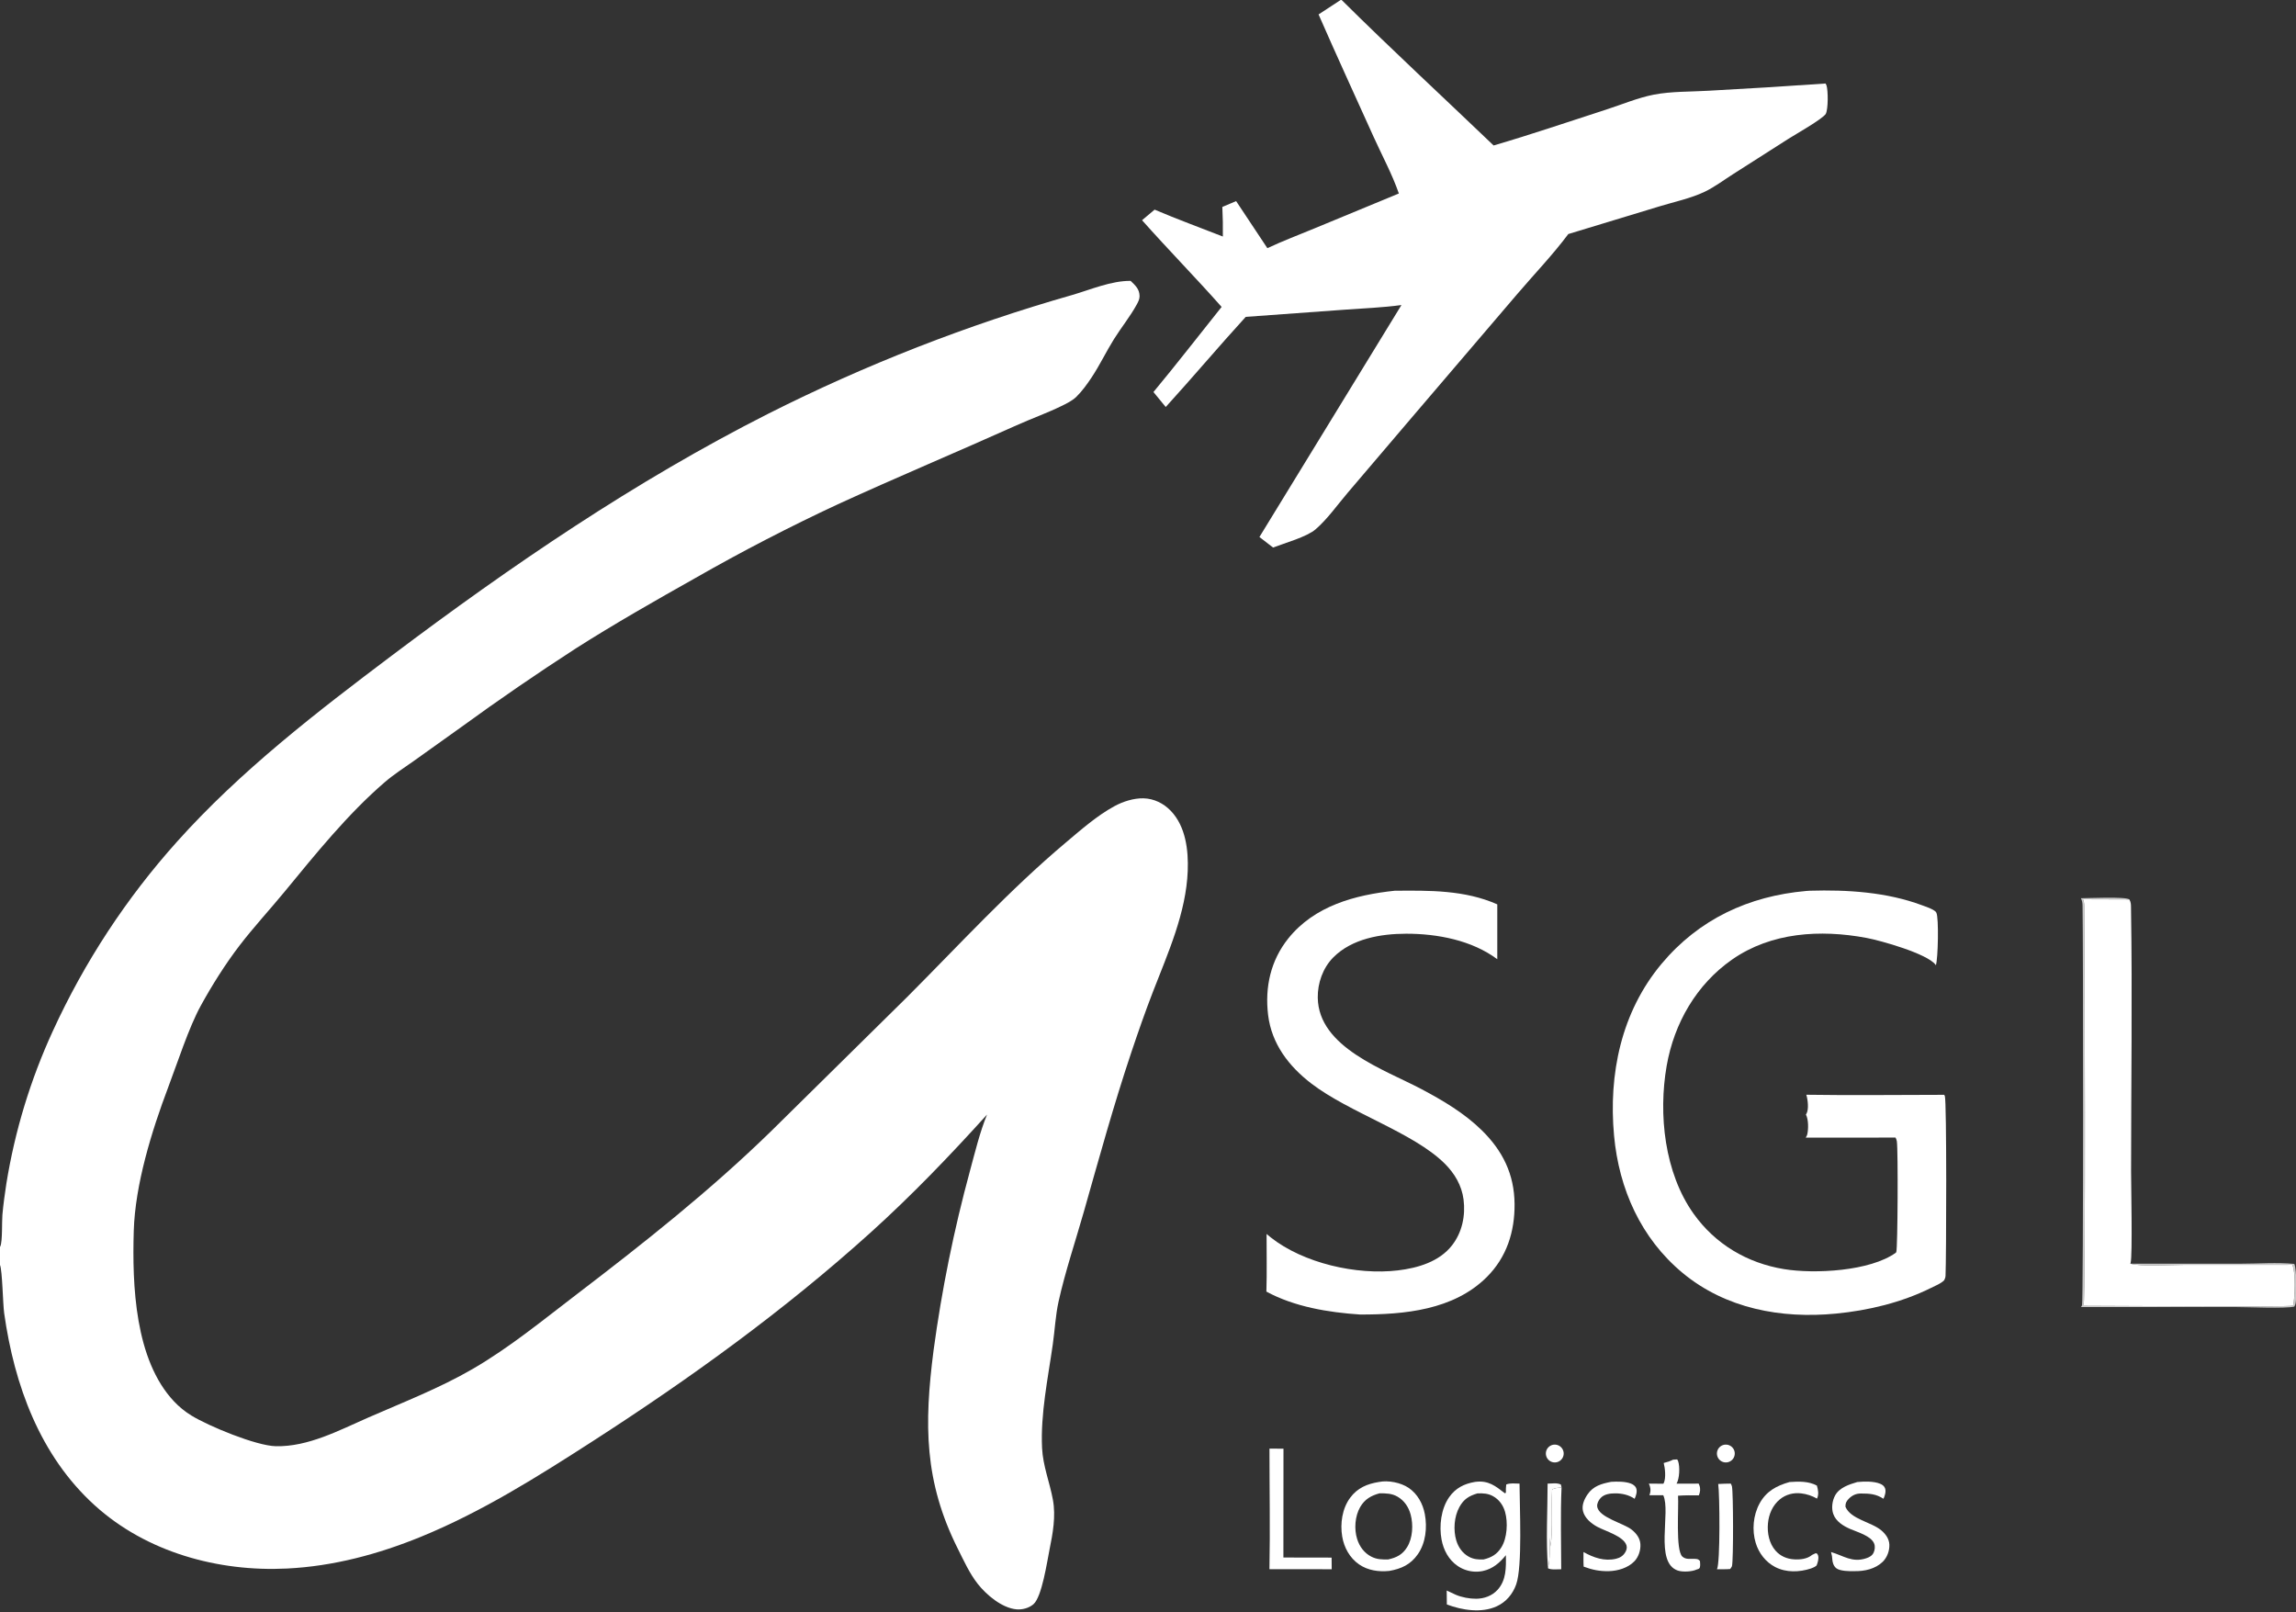 <?xml version="1.0" encoding="UTF-8" standalone="no"?> <svg xmlns="http://www.w3.org/2000/svg" xmlns:xlink="http://www.w3.org/1999/xlink" xmlns:serif="http://www.serif.com/" width="100%" height="100%" viewBox="0 0 9842 6909" version="1.1" xml:space="preserve" style="fill-rule:evenodd;clip-rule:evenodd;stroke-linejoin:round;stroke-miterlimit:2;"><rect x="0" y="0" width="9842" height="6909" fill="#333333" stroke="none"/><g><path d="M7742.08,3818.75c5.417,-0.475 10.75,-0.909 16.167,-1.071c159.833,-4.787 329.875,5.85 480.917,62.4c17.916,6.712 45.416,15.004 58.833,27.996c0.792,1.329 1.667,2.621 2.375,3.987c11.083,20.888 7.208,199.175 -2.125,225.175c-0.542,-0.912 -1,-1.891 -1.625,-2.733c-36.042,-47.096 -233.917,-103.196 -297.417,-114.942c-196,-36.254 -406.166,-24.204 -574.416,93.067c-153.042,106.667 -248.667,273.375 -280.459,455.5c-36.291,207.875 -9.333,458.75 115.375,633.917c92.959,130.583 229.917,211.541 387.417,237.375c131.333,21.541 369.833,9.208 480,-70.625c0.5,-1.084 1.167,-2.125 1.583,-3.292c5.875,-15.75 8.125,-434.833 2.292,-473.75c-0.917,-6.208 -2.958,-10.417 -5.583,-16.083l-385.209,0.25c2.917,-4.417 5.375,-8.209 6.667,-13.417c5.5,-22.75 5.625,-65.208 -5.75,-85.417c0.833,-1.25 1.667,-2.5 2.417,-3.791c10.875,-19.209 5.75,-60.834 -0.667,-81.167c196.917,3.125 394.292,0.292 591.208,0.292c0.875,1.708 1.875,3.333 2.584,5.083c8.416,20.792 6.458,694.542 3.041,769.208c-0.375,8.417 -2,13 -5.75,20.375c-13.416,14 -38.625,24.084 -56.041,32.709c-126.584,62.75 -268.459,96.875 -408.542,110.375c-234,22.583 -471.958,-21.167 -656.792,-174.459c-178.5,-148.041 -272.75,-359.75 -293.791,-587.833c-24.334,-264.292 30.583,-530.125 203.5,-736.871c160.041,-191.304 373.75,-290.596 619.791,-312.258Z" style="fill:#fff;fill-rule:nonzero;"></path><path d="M5978.71,3817.75c149,-1.233 300.375,-3.325 439.5,58.358l0,235.15c-108.541,-81.246 -256.916,-109.475 -390.416,-109.304c-108.75,0.138 -232.834,21.083 -312.625,101.596c-44.542,44.929 -67.375,109.871 -66.459,172.496c3,214 286.542,308.083 445.875,392.666c91.417,48.542 181.542,101.875 256.084,174.584c90.75,88.541 140.541,189.5 141.666,317c1,118.875 -33.833,228.333 -119.333,313.416c-142.208,141.542 -353.167,160.625 -542.792,160.375c-135.625,-9.041 -281.208,-32.833 -401.708,-98.291c2.583,-82.084 0.625,-164.875 0.833,-247.042c5.556,4.972 11.278,9.75 17.167,14.333c140.625,111.334 368.875,162.917 545.333,141.917c85.417,-10.167 177.667,-36.958 232.542,-107.542c43.292,-55.708 58.125,-127.041 49.25,-196.375c-7.708,-60.375 -38.458,-112.041 -81.25,-154.375c-134.333,-133 -407.25,-216.958 -571.458,-342.791c-96.417,-73.959 -169.917,-169.792 -185.042,-293.209c-14.583,-119.083 10.792,-234.079 86.417,-328.362c112.25,-139.971 285.916,-186.6 456.416,-204.6Z" style="fill:#fff;fill-rule:nonzero;"></path><path d="M6321.88,6351.67c0.958,-0.125 1.875,-0.334 2.833,-0.459c55.667,-6.791 85.125,17.375 126.125,49.042l4.334,-2.458c-0.25,-12 -0.334,-23.209 1.375,-35.125c16.708,-7.209 39.041,-4.042 57.041,-3.792c0.25,98.333 13.125,355 -14.375,432.042c-14.708,41.291 -42.833,75.041 -82.958,93.583c-65.833,30.417 -148.958,16.833 -214.208,-7.708l-0.625,-59.792l38.5,18.042c25.75,11.083 59.625,17.458 87.75,17.25c34.375,-0.25 68.125,-12.417 91.625,-38.125c37.916,-41.375 36.708,-96.25 35.75,-148.584c-26.542,32.75 -56,58.542 -98.292,67.667c-2.306,0.472 -4.625,0.889 -6.958,1.25c-2.334,0.389 -4.681,0.694 -7.042,0.917c-2.333,0.25 -4.681,0.444 -7.042,0.583c-2.361,0.139 -4.722,0.208 -7.083,0.208c-2.361,0.028 -4.722,-0.014 -7.083,-0.125c-2.361,-0.111 -4.709,-0.277 -7.042,-0.5c-2.361,-0.222 -4.708,-0.514 -7.042,-0.875c-2.333,-0.333 -4.666,-0.722 -7,-1.166c-2.305,-0.473 -4.597,-0.986 -6.875,-1.542c-2.305,-0.583 -4.583,-1.222 -6.833,-1.917c-2.25,-0.666 -4.486,-1.402 -6.708,-2.208c-2.223,-0.806 -4.431,-1.667 -6.625,-2.583c-2.167,-0.889 -4.32,-1.848 -6.459,-2.875c-2.139,-1 -4.236,-2.07 -6.291,-3.209c-2.084,-1.111 -4.139,-2.277 -6.167,-3.5c-2.028,-1.222 -4.014,-2.5 -5.958,-3.833c-38.625,-26.25 -60.834,-68.292 -69.25,-113.417c-10.917,-58.791 -2.167,-131.625 32.666,-181.5c27.167,-38.833 64.209,-57.5 109.917,-65.291Zm37.208,332.25c33.792,-8.125 57.667,-21.542 76.667,-52c24.958,-40 28.542,-106.417 16.042,-151.167c-8,-28.708 -25.375,-53.458 -51.709,-68.042c-21.708,-12.083 -42.875,-12.833 -66.875,-12c-36.083,10.875 -58.416,24.167 -77.416,58.542c-22.625,40.958 -26.667,98.833 -13.292,143.375c8.75,29.083 26.667,54.583 53.583,69.417c20.084,11.083 40.542,12.833 63,11.875Z" style="fill:#fff;fill-rule:nonzero;"></path><path d="M5911.46,6351.71c39.584,-8.041 93.417,2.75 126.75,25.334c38.209,25.833 61.042,68 69.459,112.666c10.75,57.417 3.958,123.25 -30.167,172.042c-30.875,44.167 -70.792,62.25 -122.458,71.333c-44.709,4.542 -91.209,-1.916 -128.834,-27.75c-40.375,-27.75 -64.75,-72.083 -72.75,-119.875c-9.333,-55.791 -0.083,-119.708 34.084,-165.916c31.416,-42.5 73.25,-59.75 123.916,-67.834Zm39.334,332.084c35.583,-7.959 60.833,-20.292 80.916,-52.667c24.167,-39 26.875,-96.042 15.167,-139.625c-8.625,-32.083 -27,-59.708 -56.083,-76.625c-24.75,-14.375 -49.5,-14.5 -77.209,-14.5c-36.125,9.833 -63.458,25.167 -82.916,58.75c-22.584,38.917 -26.667,94.667 -13.125,137.25c10.25,32.25 29.916,59.5 60.458,75.292c24.042,12.458 46.625,12.708 72.792,12.125Z" style="fill:#fff;fill-rule:nonzero;"></path><path d="M6906.5,6351.12c26,-1.458 59.5,-1.917 84.167,7.375c9.541,3.583 19.208,10.25 22.958,20c5.417,13.958 -0.542,32.5 -6.667,45.375c-24.208,-16.667 -54.125,-23.417 -83.25,-23.292c-21.875,0.084 -47.25,3.042 -62.75,20.167c-8.166,9 -15.791,23 -14.458,35.542c5.042,47.583 113.167,71.791 148.25,100.166c19.5,15.75 35.25,35.834 36.958,61.709c1.709,25.708 -7.75,54.875 -25.708,73.5c-27.625,28.541 -70.375,41.125 -109.125,42.291c-38.833,1.084 -72.167,-5.708 -108.417,-19.375c-1.416,-20.625 -0.5,-41.916 -0.666,-62.625c43.125,24.167 89.875,40.834 139.791,28.834c17,-4.125 30,-12.292 39.084,-27.459c5.75,-9.5 8.75,-19.791 5.083,-30.666c-13.167,-39.042 -91.417,-60.459 -125.417,-79.084c-25.791,-14.125 -53.541,-37.166 -60.708,-66.875c-6.042,-25.25 5.208,-50.458 19.083,-71.083c24.875,-36.958 60.709,-46.5 101.792,-54.5Z" style="fill:#fff;fill-rule:nonzero;"></path><path d="M7961.29,6352.08c29.75,-2.791 69.958,-4.166 97.875,7.25c9.291,3.792 17.416,9.5 21.125,19.167c5.333,14 -0.584,32.417 -6.75,45.292c-31.375,-20.792 -60.125,-22.542 -96.584,-22.542c-21.166,-0.042 -38.25,7.958 -52.791,23.292c-10.25,10.875 -13.959,18.833 -13.375,33.708c22.625,53.75 110.458,64.625 153.75,101.125c18.291,15.375 33.375,36.125 34.333,60.792c1.042,26.541 -9.542,55.333 -28.625,73.875c-31.75,30.791 -78.375,40.791 -121.292,39.958c-19.75,0.75 -62.125,0.083 -77.625,-12.5c-11.583,-9.375 -16.375,-24.625 -17.083,-38.958c-0.5,-9.792 -1.792,-17.667 -4.542,-27.084c-0.333,-1.125 -0.666,-2.208 -1,-3.333c54.5,15.75 90.542,47 151.5,26.5c13.25,-4.458 25.167,-10.958 31.25,-24.083c5.292,-11.417 7,-26.542 2.375,-38.459c-12.875,-33.25 -72.583,-49.666 -102.916,-62.833c-29.75,-12.958 -61.125,-32.292 -72.5,-64.458c-8.75,-24.834 -4.5,-56.625 8.041,-79.459c18.584,-33.791 60.375,-46.958 94.834,-57.25Z" style="fill:#fff;fill-rule:nonzero;"></path><path d="M5441.71,6208.96l60.042,0.042l-0.333,466.542l206.666,0.375l0.417,49.875l-266.917,-0.209c3.375,-171.958 0.125,-344.583 0.125,-516.625Z" style="fill:#fff;fill-rule:nonzero;"></path><path d="M7171.79,6256.21l17.291,-1.125c2.209,2.959 2.917,3.542 4.334,7.584c8.333,24.125 5.958,75.166 -6.792,96.375l94.875,-0.209c1.208,2.5 2.25,5.125 3.208,7.75c5.25,14.125 3.417,29.084 -2.416,42.584c-29.792,-0.25 -59.5,-0.709 -89.25,1.5c3.666,49.083 -11.334,233.875 18.458,260.833c15.417,14 35,8.792 53.667,9.875c10.916,0.667 14.75,0.875 21.958,9.208c0.5,9.209 2.083,19.584 -0.833,28.417c-1.917,5.792 -8.709,6.167 -13.959,8.208c-19.166,9.167 -59.25,11.209 -79.75,4.417c-101.916,-33.917 -29.125,-251.417 -62.875,-322.917l-59.5,0c0.709,-2.083 1.459,-4.125 2.125,-6.166c4.834,-15.375 2.625,-29.584 -4.458,-43.625l62.292,0.333c0.666,-1.167 1.458,-2.292 2,-3.5c9.625,-21.417 5.416,-63.083 -0.542,-85.375c14.333,-3.708 26.958,-7.292 40.167,-14.167Z" style="fill:#fff;fill-rule:nonzero;"></path><path d="M7670.83,6352.08c39.584,-2.75 81.5,-4.166 117.417,15.209c5.542,18.75 9,37.416 0.542,55.833c-5.167,-2.972 -10.486,-5.681 -15.959,-8.125c-5.444,-2.444 -11,-4.611 -16.666,-6.5c-5.667,-1.889 -11.417,-3.486 -17.25,-4.792c-5.834,-1.277 -11.709,-2.277 -17.625,-3c-33.334,-3.958 -65.959,4.334 -92.042,25.792c-30.958,25.458 -47.167,63.708 -50.75,102.958c-3.75,40.709 5.125,85.917 32.875,117.167c20.292,22.875 47.708,34.667 77.917,36.75c26.458,1.875 57.958,-1.333 78.708,-19.167l15.417,-7.25l6.208,2.459c1.583,2.791 2.958,4.666 3.833,7.666c3.75,12.584 -1.5,30.959 -6.583,42.75c-6.667,5.75 -15.542,9.917 -23.917,12.667c-49.666,16.333 -106.791,18.25 -153.916,-6.458c-40.5,-21.25 -69.625,-59.209 -82.917,-102.625c-16.792,-54.75 -11.042,-119.209 16.458,-169.542c28.584,-52.375 72.5,-76 128.25,-91.792Z" style="fill:#fff;fill-rule:nonzero;"></path><path d="M7365.29,6360.42c17.791,-1.334 35.875,-1.209 53.708,-1.667c2.292,4.042 4.25,7.5 5.208,12.083c5.875,28.542 6.542,316.25 0.084,341.459c-0.875,3.458 -5.709,9.291 -7.709,12.541c-18.583,1.542 -37.958,0.792 -56.625,1.125c14.417,-26.5 11.792,-322.25 5.334,-365.541Z" style="fill:#fff;fill-rule:nonzero;"></path><path d="M6635.58,6718.33c10.292,-35.583 6,-89.166 8.792,-127.541l2.583,37.916c9.542,-81.375 2.5,-162.25 6.417,-243.708c9.042,-8.208 28.083,-7.958 40.333,-9.958c-5.083,116.458 -1.458,234.291 -1.416,350.875c-15.125,-0.125 -44.834,3.291 -56.834,-4.459l0.125,-3.125Z" style="fill:#fff;fill-rule:nonzero;"></path><path d="M6633.92,6358.83c17.708,-0.208 41,-4.375 57,4l2.791,12.209c-12.25,2 -31.291,1.75 -40.333,9.958c-3.917,81.458 3.125,162.333 -6.417,243.708l-2.583,-37.916c-2.792,38.375 1.5,91.958 -8.792,127.541c-9.375,-112.208 -1.791,-245.125 -1.666,-359.5Z" style="fill:#fff;fill-opacity:0.98;fill-rule:nonzero;"></path><path d="M7384.21,6194.21c0.584,-0.222 1.167,-0.43 1.75,-0.625c0.584,-0.194 1.167,-0.375 1.75,-0.541c0.584,-0.167 1.181,-0.32 1.792,-0.459c0.611,-0.139 1.208,-0.264 1.792,-0.375c0.611,-0.083 1.222,-0.166 1.833,-0.25c0.611,-0.083 1.222,-0.152 1.833,-0.208c0.611,-0.028 1.236,-0.056 1.875,-0.083c0.611,-0.028 1.223,-0.028 1.834,-0c0.611,-0 1.222,0.014 1.833,0.041c0.611,0.056 1.222,0.125 1.833,0.209c0.611,0.055 1.223,0.139 1.834,0.25c0.611,0.083 1.222,0.194 1.833,0.333c0.583,0.139 1.181,0.278 1.792,0.417c0.583,0.166 1.166,0.347 1.75,0.541c0.583,0.167 1.166,0.361 1.75,0.584c0.583,0.222 1.152,0.458 1.708,0.708c0.583,0.222 1.153,0.472 1.708,0.75c0.556,0.278 1.098,0.569 1.625,0.875c0.528,0.278 1.056,0.583 1.584,0.917c0.527,0.305 1.055,0.639 1.583,1c0.5,0.333 0.986,0.694 1.458,1.083c0.5,0.361 0.986,0.736 1.459,1.125c0.472,0.389 0.944,0.792 1.416,1.208c0.445,0.417 0.875,0.848 1.292,1.292c0.444,0.444 0.875,0.903 1.292,1.375c0.416,0.444 0.805,0.903 1.166,1.375c0.389,0.472 0.778,0.958 1.167,1.458c0.361,0.5 0.708,1.014 1.042,1.542c0.333,0.5 0.666,1.014 1,1.542c0.305,0.527 0.597,1.069 0.875,1.625c0.305,0.527 0.583,1.069 0.833,1.625c0.278,0.583 0.528,1.152 0.75,1.708c0.222,0.556 0.444,1.125 0.667,1.708c0.194,0.584 0.389,1.167 0.583,1.75c0.167,0.611 0.333,1.209 0.5,1.792c0.139,0.611 0.264,1.208 0.375,1.792c0.139,0.611 0.25,1.222 0.333,1.833c0.084,0.611 0.167,1.222 0.25,1.833c0.056,0.611 0.098,1.223 0.125,1.834c0.028,0.611 0.042,1.222 0.042,1.833c0,0.611 -0.014,1.236 -0.042,1.875c0,0.611 -0.041,1.222 -0.125,1.833c-0.055,0.611 -0.125,1.223 -0.208,1.834c-0.083,0.611 -0.181,1.208 -0.292,1.791c-0.111,0.611 -0.236,1.223 -0.375,1.834c-0.139,0.583 -0.305,1.166 -0.5,1.75c-0.166,0.611 -0.347,1.208 -0.541,1.791c-0.195,0.584 -0.417,1.153 -0.667,1.709c-0.222,0.583 -0.458,1.152 -0.708,1.708c-0.25,0.556 -0.528,1.111 -0.834,1.667c-0.277,0.527 -0.569,1.055 -0.875,1.583c-0.305,0.556 -0.625,1.083 -0.958,1.583c-0.333,0.528 -0.681,1.042 -1.042,1.542c-0.361,0.5 -0.736,0.986 -1.125,1.458c-0.389,0.473 -0.777,0.945 -1.166,1.417c-0.417,0.472 -0.834,0.931 -1.25,1.375c-0.445,0.444 -0.889,0.875 -1.334,1.292c-0.444,0.416 -0.902,0.819 -1.375,1.208c-0.472,0.417 -0.944,0.806 -1.416,1.167c-0.5,0.389 -1,0.75 -1.5,1.083c-0.5,0.361 -1.014,0.708 -1.542,1.042c-0.528,0.333 -1.056,0.639 -1.583,0.916c-0.528,0.306 -1.07,0.598 -1.625,0.875c-0.556,0.278 -1.111,0.542 -1.667,0.792c-0.778,0.333 -1.556,0.653 -2.333,0.958c-0.806,0.278 -1.611,0.542 -2.417,0.792c-0.833,0.222 -1.653,0.431 -2.458,0.625c-0.834,0.167 -1.667,0.319 -2.5,0.458c-0.834,0.111 -1.681,0.209 -2.542,0.292c-0.833,0.083 -1.681,0.125 -2.542,0.125c-0.833,0.028 -1.666,0.014 -2.5,-0.042c-0.861,-0.027 -1.708,-0.097 -2.541,-0.208c-0.834,-0.083 -1.667,-0.208 -2.5,-0.375c-0.834,-0.139 -1.667,-0.319 -2.5,-0.542c-0.806,-0.194 -1.611,-0.43 -2.417,-0.708c-0.806,-0.25 -1.611,-0.542 -2.417,-0.875c-0.777,-0.306 -1.541,-0.639 -2.291,-1c-0.778,-0.361 -1.528,-0.75 -2.25,-1.167c-0.75,-0.416 -1.473,-0.861 -2.167,-1.333c-0.722,-0.472 -1.417,-0.958 -2.083,-1.458c-0.667,-0.5 -1.32,-1.028 -1.959,-1.584c-0.639,-0.555 -1.264,-1.139 -1.875,-1.75c-0.611,-0.583 -1.194,-1.194 -1.75,-1.833c-0.555,-0.639 -1.097,-1.292 -1.625,-1.958c-0.5,-0.667 -0.986,-1.348 -1.458,-2.042c-0.472,-0.694 -0.917,-1.417 -1.333,-2.167c-0.445,-0.722 -0.848,-1.458 -1.209,-2.208c-0.389,-0.778 -0.736,-1.556 -1.041,-2.333c-0.334,-0.778 -0.639,-1.57 -0.917,-2.375c-0.25,-0.806 -0.486,-1.611 -0.708,-2.417c-0.223,-0.806 -0.417,-1.625 -0.584,-2.458c-0.166,-0.834 -0.305,-1.667 -0.416,-2.5c-0.084,-0.834 -0.153,-1.681 -0.209,-2.542c-0.055,-0.833 -0.083,-1.681 -0.083,-2.542c0,-0.833 0.042,-1.68 0.125,-2.541c0.056,-0.834 0.139,-1.667 0.25,-2.5c0.111,-0.834 0.25,-1.667 0.417,-2.5c0.194,-0.834 0.402,-1.653 0.625,-2.459c0.222,-0.833 0.472,-1.639 0.75,-2.416c0.277,-0.806 0.583,-1.598 0.916,-2.375c0.334,-0.778 0.695,-1.542 1.084,-2.292c0.389,-0.75 0.805,-1.5 1.25,-2.25c0.416,-0.722 0.875,-1.431 1.375,-2.125c0.472,-0.694 0.972,-1.375 1.5,-2.042c0.527,-0.666 1.069,-1.305 1.625,-1.916c0.583,-0.639 1.18,-1.25 1.791,-1.834c0.611,-0.583 1.236,-1.152 1.875,-1.708c0.639,-0.528 1.306,-1.042 2,-1.542c0.667,-0.5 1.361,-0.986 2.084,-1.458c0.722,-0.444 1.444,-0.875 2.166,-1.292c0.75,-0.389 1.514,-0.764 2.292,-1.125c0.778,-0.361 1.556,-0.694 2.333,-1Z" style="fill:#fff;fill-rule:nonzero;"></path><path d="M6650.71,6194.29c0.584,-0.223 1.167,-0.431 1.75,-0.625c0.584,-0.195 1.167,-0.375 1.75,-0.542c0.584,-0.167 1.181,-0.319 1.792,-0.458c0.611,-0.139 1.208,-0.264 1.792,-0.375c0.611,-0.111 1.222,-0.209 1.833,-0.292c0.611,-0.083 1.222,-0.153 1.833,-0.208c0.611,-0.056 1.236,-0.084 1.875,-0.084c0.611,-0.027 1.223,-0.041 1.834,-0.041c0.611,0.027 1.222,0.055 1.833,0.083c0.611,0.028 1.222,0.083 1.833,0.167c0.611,0.055 1.223,0.139 1.834,0.25c0.611,0.083 1.222,0.194 1.833,0.333c0.583,0.139 1.181,0.278 1.792,0.417c0.583,0.166 1.18,0.333 1.791,0.5c0.584,0.194 1.153,0.402 1.709,0.625c0.583,0.194 1.166,0.416 1.75,0.666c0.555,0.25 1.111,0.5 1.666,0.75c0.556,0.278 1.098,0.57 1.625,0.875c0.556,0.278 1.098,0.584 1.625,0.917c0.528,0.306 1.042,0.639 1.542,1c0.5,0.333 1,0.694 1.5,1.083c0.5,0.361 0.986,0.736 1.458,1.125c0.473,0.389 0.931,0.792 1.375,1.209c0.473,0.416 0.917,0.847 1.334,1.291c0.444,0.445 0.875,0.889 1.291,1.334c0.417,0.444 0.82,0.916 1.209,1.416c0.389,0.473 0.764,0.959 1.125,1.459c0.361,0.472 0.708,0.972 1.041,1.5c0.361,0.5 0.695,1.014 1,1.541c0.334,0.528 0.639,1.07 0.917,1.625c0.278,0.528 0.556,1.07 0.833,1.625c0.25,0.584 0.5,1.153 0.75,1.709c0.25,0.555 0.473,1.125 0.667,1.708c0.222,0.583 0.417,1.167 0.583,1.75c0.195,0.611 0.361,1.208 0.5,1.792c0.167,0.611 0.306,1.208 0.417,1.791c0.111,0.611 0.222,1.223 0.333,1.834c0.084,0.611 0.153,1.222 0.209,1.833c0.083,0.611 0.139,1.222 0.166,1.833c0.028,0.611 0.042,1.223 0.042,1.834c0.028,0.639 0.028,1.264 0,1.875c-0.028,0.611 -0.069,1.222 -0.125,1.833c-0.056,0.611 -0.125,1.222 -0.208,1.833c-0.084,0.611 -0.181,1.223 -0.292,1.834c-0.111,0.611 -0.25,1.208 -0.417,1.791c-0.139,0.611 -0.291,1.209 -0.458,1.792c-0.167,0.583 -0.347,1.167 -0.542,1.75c-0.222,0.583 -0.444,1.167 -0.666,1.75c-0.223,0.556 -0.459,1.125 -0.709,1.708c-0.25,0.556 -0.527,1.111 -0.833,1.667c-0.278,0.528 -0.569,1.056 -0.875,1.583c-0.306,0.556 -0.625,1.084 -0.958,1.584c-0.334,0.527 -0.681,1.041 -1.042,1.541c-0.361,0.5 -0.736,0.986 -1.125,1.459c-0.361,0.5 -0.75,0.972 -1.167,1.416c-0.416,0.473 -0.833,0.931 -1.25,1.375c-0.416,0.445 -0.861,0.875 -1.333,1.292c-0.444,0.417 -0.903,0.833 -1.375,1.25c-0.444,0.389 -0.917,0.778 -1.417,1.167c-0.5,0.361 -1,0.722 -1.5,1.083c-0.5,0.361 -1.014,0.708 -1.541,1.042c-0.5,0.305 -1.028,0.611 -1.584,0.916c-0.527,0.306 -1.069,0.598 -1.625,0.875c-0.555,0.278 -1.111,0.542 -1.666,0.792c-0.778,0.333 -1.556,0.653 -2.334,0.958c-0.805,0.278 -1.611,0.542 -2.416,0.792c-0.806,0.222 -1.625,0.431 -2.459,0.625c-0.833,0.167 -1.666,0.319 -2.5,0.458c-0.833,0.111 -1.666,0.209 -2.5,0.292c-0.833,0.056 -1.68,0.097 -2.541,0.125c-0.834,0.028 -1.667,0.014 -2.5,-0.042c-0.861,-0.027 -1.709,-0.097 -2.542,-0.208c-0.833,-0.083 -1.667,-0.208 -2.5,-0.375c-0.833,-0.139 -1.653,-0.319 -2.458,-0.542c-0.834,-0.194 -1.653,-0.43 -2.459,-0.708c-0.805,-0.25 -1.597,-0.528 -2.375,-0.833c-0.777,-0.306 -1.541,-0.653 -2.291,-1.042c-0.778,-0.361 -1.528,-0.75 -2.25,-1.167c-0.75,-0.389 -1.473,-0.819 -2.167,-1.291c-0.722,-0.473 -1.417,-0.959 -2.083,-1.459c-0.667,-0.5 -1.32,-1.027 -1.959,-1.583c-0.639,-0.556 -1.264,-1.125 -1.875,-1.708c-0.611,-0.611 -1.194,-1.223 -1.75,-1.834c-0.555,-0.639 -1.097,-1.291 -1.625,-1.958c-0.5,-0.667 -0.986,-1.347 -1.458,-2.042c-0.472,-0.694 -0.931,-1.416 -1.375,-2.166c-0.417,-0.723 -0.819,-1.459 -1.208,-2.209c-0.361,-0.75 -0.709,-1.514 -1.042,-2.291c-0.333,-0.806 -0.625,-1.598 -0.875,-2.375c-0.278,-0.806 -0.528,-1.611 -0.75,-2.417c-0.222,-0.833 -0.417,-1.667 -0.583,-2.5c-0.167,-0.806 -0.306,-1.639 -0.417,-2.5c-0.111,-0.833 -0.194,-1.667 -0.25,-2.5c-0.056,-0.833 -0.069,-1.681 -0.042,-2.542c0,-0.833 0.028,-1.68 0.084,-2.541c0.055,-0.834 0.139,-1.667 0.25,-2.5c0.111,-0.834 0.25,-1.667 0.416,-2.5c0.167,-0.834 0.361,-1.653 0.584,-2.459c0.222,-0.805 0.472,-1.611 0.75,-2.416c0.305,-0.806 0.611,-1.598 0.916,-2.375c0.334,-0.778 0.695,-1.542 1.084,-2.292c0.389,-0.75 0.791,-1.486 1.208,-2.208c0.444,-0.723 0.903,-1.445 1.375,-2.167c0.472,-0.694 0.972,-1.375 1.5,-2.042c0.528,-0.639 1.069,-1.277 1.625,-1.916c0.556,-0.639 1.139,-1.25 1.75,-1.834c0.611,-0.583 1.236,-1.152 1.875,-1.708c0.639,-0.528 1.306,-1.056 2,-1.583c0.667,-0.5 1.361,-0.973 2.083,-1.417c0.695,-0.472 1.417,-0.903 2.167,-1.292c0.75,-0.416 1.5,-0.805 2.25,-1.166c0.778,-0.361 1.556,-0.695 2.333,-1Z" style="fill:#fff;fill-rule:nonzero;"></path><path d="M0,5344.46c0.555,-1.041 1.222,-2.041 1.664,-3.166c9.384,-23.375 6.029,-104.792 8.618,-134.292c3.931,-44.75 10.263,-89.708 17.027,-134.125c4.552,-28.194 9.58,-56.306 15.085,-84.333c5.505,-28.028 11.484,-55.959 17.937,-83.792c6.452,-27.833 13.375,-55.542 20.767,-83.125c7.392,-27.611 15.25,-55.069 23.574,-82.375c8.324,-27.333 17.108,-54.514 26.354,-81.542c9.245,-27.027 18.947,-53.889 29.103,-80.583c10.157,-26.694 20.763,-53.222 31.819,-79.583c11.056,-26.334 22.555,-52.473 34.498,-78.417c16.919,-36.917 34.528,-73.5 52.827,-109.75c18.299,-36.278 37.275,-72.181 56.929,-107.708c19.654,-35.548 39.971,-70.709 60.95,-105.484c20.979,-34.775 42.608,-69.141 64.886,-103.1c22.277,-33.958 45.187,-67.484 68.729,-100.579c23.541,-33.094 47.698,-65.733 72.47,-97.916c24.775,-32.184 50.148,-63.888 76.117,-95.113c25.97,-31.225 52.518,-61.95 79.646,-92.175c271.954,-303.487 597.296,-554.225 921.7,-798.408c511.821,-385.259 1040.8,-746.371 1613.27,-1036.08c52.097,-26.264 104.497,-51.907 157.2,-76.929c52.702,-25.025 105.694,-49.421 158.975,-73.188c53.28,-23.769 106.834,-46.906 160.662,-69.408c53.828,-22.503 107.915,-44.366 162.263,-65.588c54.344,-21.219 108.933,-41.794 163.766,-61.725c54.834,-19.93 109.889,-39.21 165.167,-57.837c55.306,-18.628 110.806,-36.599 166.5,-53.913c55.722,-17.311 111.639,-33.962 167.75,-49.954c79.042,-23.096 167.542,-61.279 250.333,-60.467c20.375,19.734 37.834,34.846 38.334,65.271c0.208,13.004 -5.917,24.75 -12,35.871c-28.5,52.129 -66.584,98.629 -98,148.979c-33.542,53.75 -60.75,111.313 -95.834,164.104c-19.166,28.821 -40.791,58.817 -65.625,83.067c-16.666,16.271 -43.041,29.229 -63.833,39.329c-62.417,30.329 -128.375,53.829 -191.75,82.254c-254.683,114.3 -512.467,222.371 -766.304,338.555c-208.175,97.016 -411.964,202.504 -611.367,316.462c-172.212,97.021 -345.012,195.188 -511.754,301.379c-167.072,108.003 -331.036,220.536 -491.892,337.6l-202.808,144.829c-41.633,29.542 -86.037,57.825 -124.696,91.125c-158.116,136.192 -296.196,307.646 -428.529,468.488c-63.792,77.533 -133.275,152.487 -194.196,232.075c-60.708,79.304 -117.933,170.304 -165.991,257.887c-50.992,92.959 -100.621,246.792 -139.567,349.75c-70.204,185.625 -141.5,415.709 -147.35,615c-6.804,231.667 4.142,551.959 172.608,730.584c10.947,11.639 22.61,22.5 34.988,32.583c12.377,10.083 25.365,19.319 38.962,27.708c73.738,45.459 277.609,129.834 362.204,131.75c138.73,3.167 272.113,-68.458 395.946,-122.625c150.888,-66.041 305.579,-125.833 448.384,-208.666c157.704,-91.5 299.345,-208.042 443.933,-318.417c289.525,-221.042 571.696,-444.083 832.979,-698.458l584.696,-576.542c224.737,-225.192 437.546,-458.121 681.504,-663.317c65.292,-54.92 132.667,-114.558 207.958,-155.366c36.417,-19.729 81.917,-34.371 123.709,-33.471c45.375,0.975 86.916,21.512 118,54.179c63.708,66.933 75.416,168.3 72.125,256.454c-6.792,180.238 -84.792,352.417 -148.875,517.813c-33.042,85.291 -63.5,172.625 -92.625,259.333c-75.584,225.042 -139.084,456.333 -204,684.75c-35.375,124.375 -80.667,259.417 -108.209,384.458c-13.083,59.5 -16.166,123.375 -24.791,183.834c-20.542,144.291 -52.959,297.5 -45.917,443.666c3.708,77.334 32.958,147.542 46.583,222.542c12.834,70.625 -0.458,143.25 -14.583,212.667c-10.417,51.375 -32.375,202.291 -68.75,234.25c-19,16.666 -48.417,24.458 -73.25,22.083c-62.208,-5.917 -128.75,-61.958 -165.833,-109.292c-35.325,-45.083 -59.513,-99 -85.079,-149.958c-144.905,-288.958 -144.83,-534.208 -104.25,-850.208c17.569,-130.056 39.398,-259.389 65.487,-388c26.092,-128.611 56.388,-256.223 90.888,-382.834c21.579,-79.541 41.829,-164.083 72.912,-240.25c-159.517,176.417 -322.65,346.334 -499.337,505.834c-369.475,333.541 -773.913,625.416 -1191.93,894.75c-235.533,151.708 -474.812,302.375 -734.95,408.75c-183.4,75.041 -375.542,126.416 -574.062,136.333c-295.309,14.708 -602.813,-69.625 -824.796,-270.917c-234.856,-212.958 -344.555,-515.416 -388.006,-823.166c-5.669,-40.167 -7.793,-183.75 -18.04,-207.5l-0,-76.709Z" style="fill:#fff;fill-rule:nonzero;"></path><path d="M5746.58,0l4.5,0c213.292,211.385 434.5,415.803 651.459,623.471c161.791,-47.138 322.333,-102.179 482.791,-153.888c66.209,-21.345 135.917,-50.812 204.125,-63.995c74.084,-14.321 158.625,-12.179 234.375,-16.694c167.306,-8.969 334.528,-19.311 501.667,-31.026c1.167,2.26 3.125,5.559 3.958,8.161c7.084,21.71 7.584,100.842 -3.083,122.096c-15.708,23.288 -130.792,88.092 -160.75,107.233l-237.125,151.305c-39,24.808 -79.292,55.125 -120.833,75.037c-58.959,28.304 -131.542,43.671 -194.584,62.917l-390.416,118.5c-66.25,88.875 -146.75,172.7 -218.875,257.2l-450.209,526.971l-276.75,324.916c-43.708,51.338 -87.166,113.3 -138.041,156.942c-37.292,31.95 -132.667,58.821 -181.667,77.596l-58.542,-45.096l608.834,-994.208c-80.25,10.945 -162.375,13.999 -243.167,19.883l-424.292,30.771c-116.166,127.058 -227,259.037 -343,386.3l-52.625,-64.142c99.5,-119.679 194.959,-243.267 292.209,-364.792c-111.5,-125.775 -229.375,-245.987 -341.084,-371.621l53.834,-45.354c96.208,41.009 195.083,77.134 292.5,115.296c0.639,-42.286 -0.098,-84.548 -2.209,-126.787c19.778,-8.153 39.486,-16.5 59.125,-25.042l133.917,201.679c65.5,-30.742 134,-56.6 200.917,-84.329l362.75,-150.021c-28.25,-81.892 -72.667,-163.95 -108.417,-243.117c-78.792,-174.638 -159.042,-348.772 -235.75,-524.345l94.458,-61.817Z" style="fill:#fff;fill-rule:nonzero;"></path><path d="M8928.71,3854.12l198.875,0.708c7.417,12.679 6.959,22.942 7.167,37.234c6.083,375.437 0.333,751.979 0.292,1127.52c-0,52.959 6.416,361.209 -1.834,392.167c-0.416,1.5 -0.875,3 -1.291,4.5c44.666,13.167 173.208,5.042 227.791,5.042l466,-0.209c0.334,0.667 0.709,1.334 1.042,2.042c14.458,26.542 10.667,142.458 2.833,172.958c-17.333,6.75 -812.875,0.75 -902.125,0.75c1.834,-2.75 3.167,-4.375 4.334,-7.333c8.458,-21.542 4.625,-1592.88 2.458,-1705.92c-0.208,-11.416 -0.792,-18.996 -5.542,-29.462Z" style="fill:#fff;fill-rule:nonzero;"></path><path d="M8920.04,3849.76c32.541,-0.142 189.625,-7.705 207.541,5.066l-198.875,-0.708c4.75,10.467 5.334,18.046 5.542,29.462c2.167,113.042 6,1684.38 -2.458,1705.92c-1.167,2.958 -2.5,4.583 -4.334,7.333c89.25,0 884.792,6 902.125,-0.75c7.834,-30.5 11.625,-146.416 -2.833,-172.958c-0.333,-0.708 -0.708,-1.375 -1.042,-2.042l-466,0.209c-54.583,-0 -183.125,8.125 -227.791,-5.042l474.875,-0.042c74.041,-0.041 154.5,-6.083 227.833,0.917c10.667,18.917 11.917,151.125 4.5,173.583c-1.208,3.625 -2.792,6.084 -4.625,9.5c-42,9.167 -192.167,1.959 -248.042,1.917l-666.041,-0.083c1.541,-2.375 3.416,-4.834 4.416,-7.542c6.042,-15.833 5.125,-1584.22 2.209,-1712.29c-0.292,-12.675 -1.334,-20.904 -7,-32.445Z" style="fill:#fff;fill-opacity:0.73;fill-rule:nonzero;"></path></g></svg> 